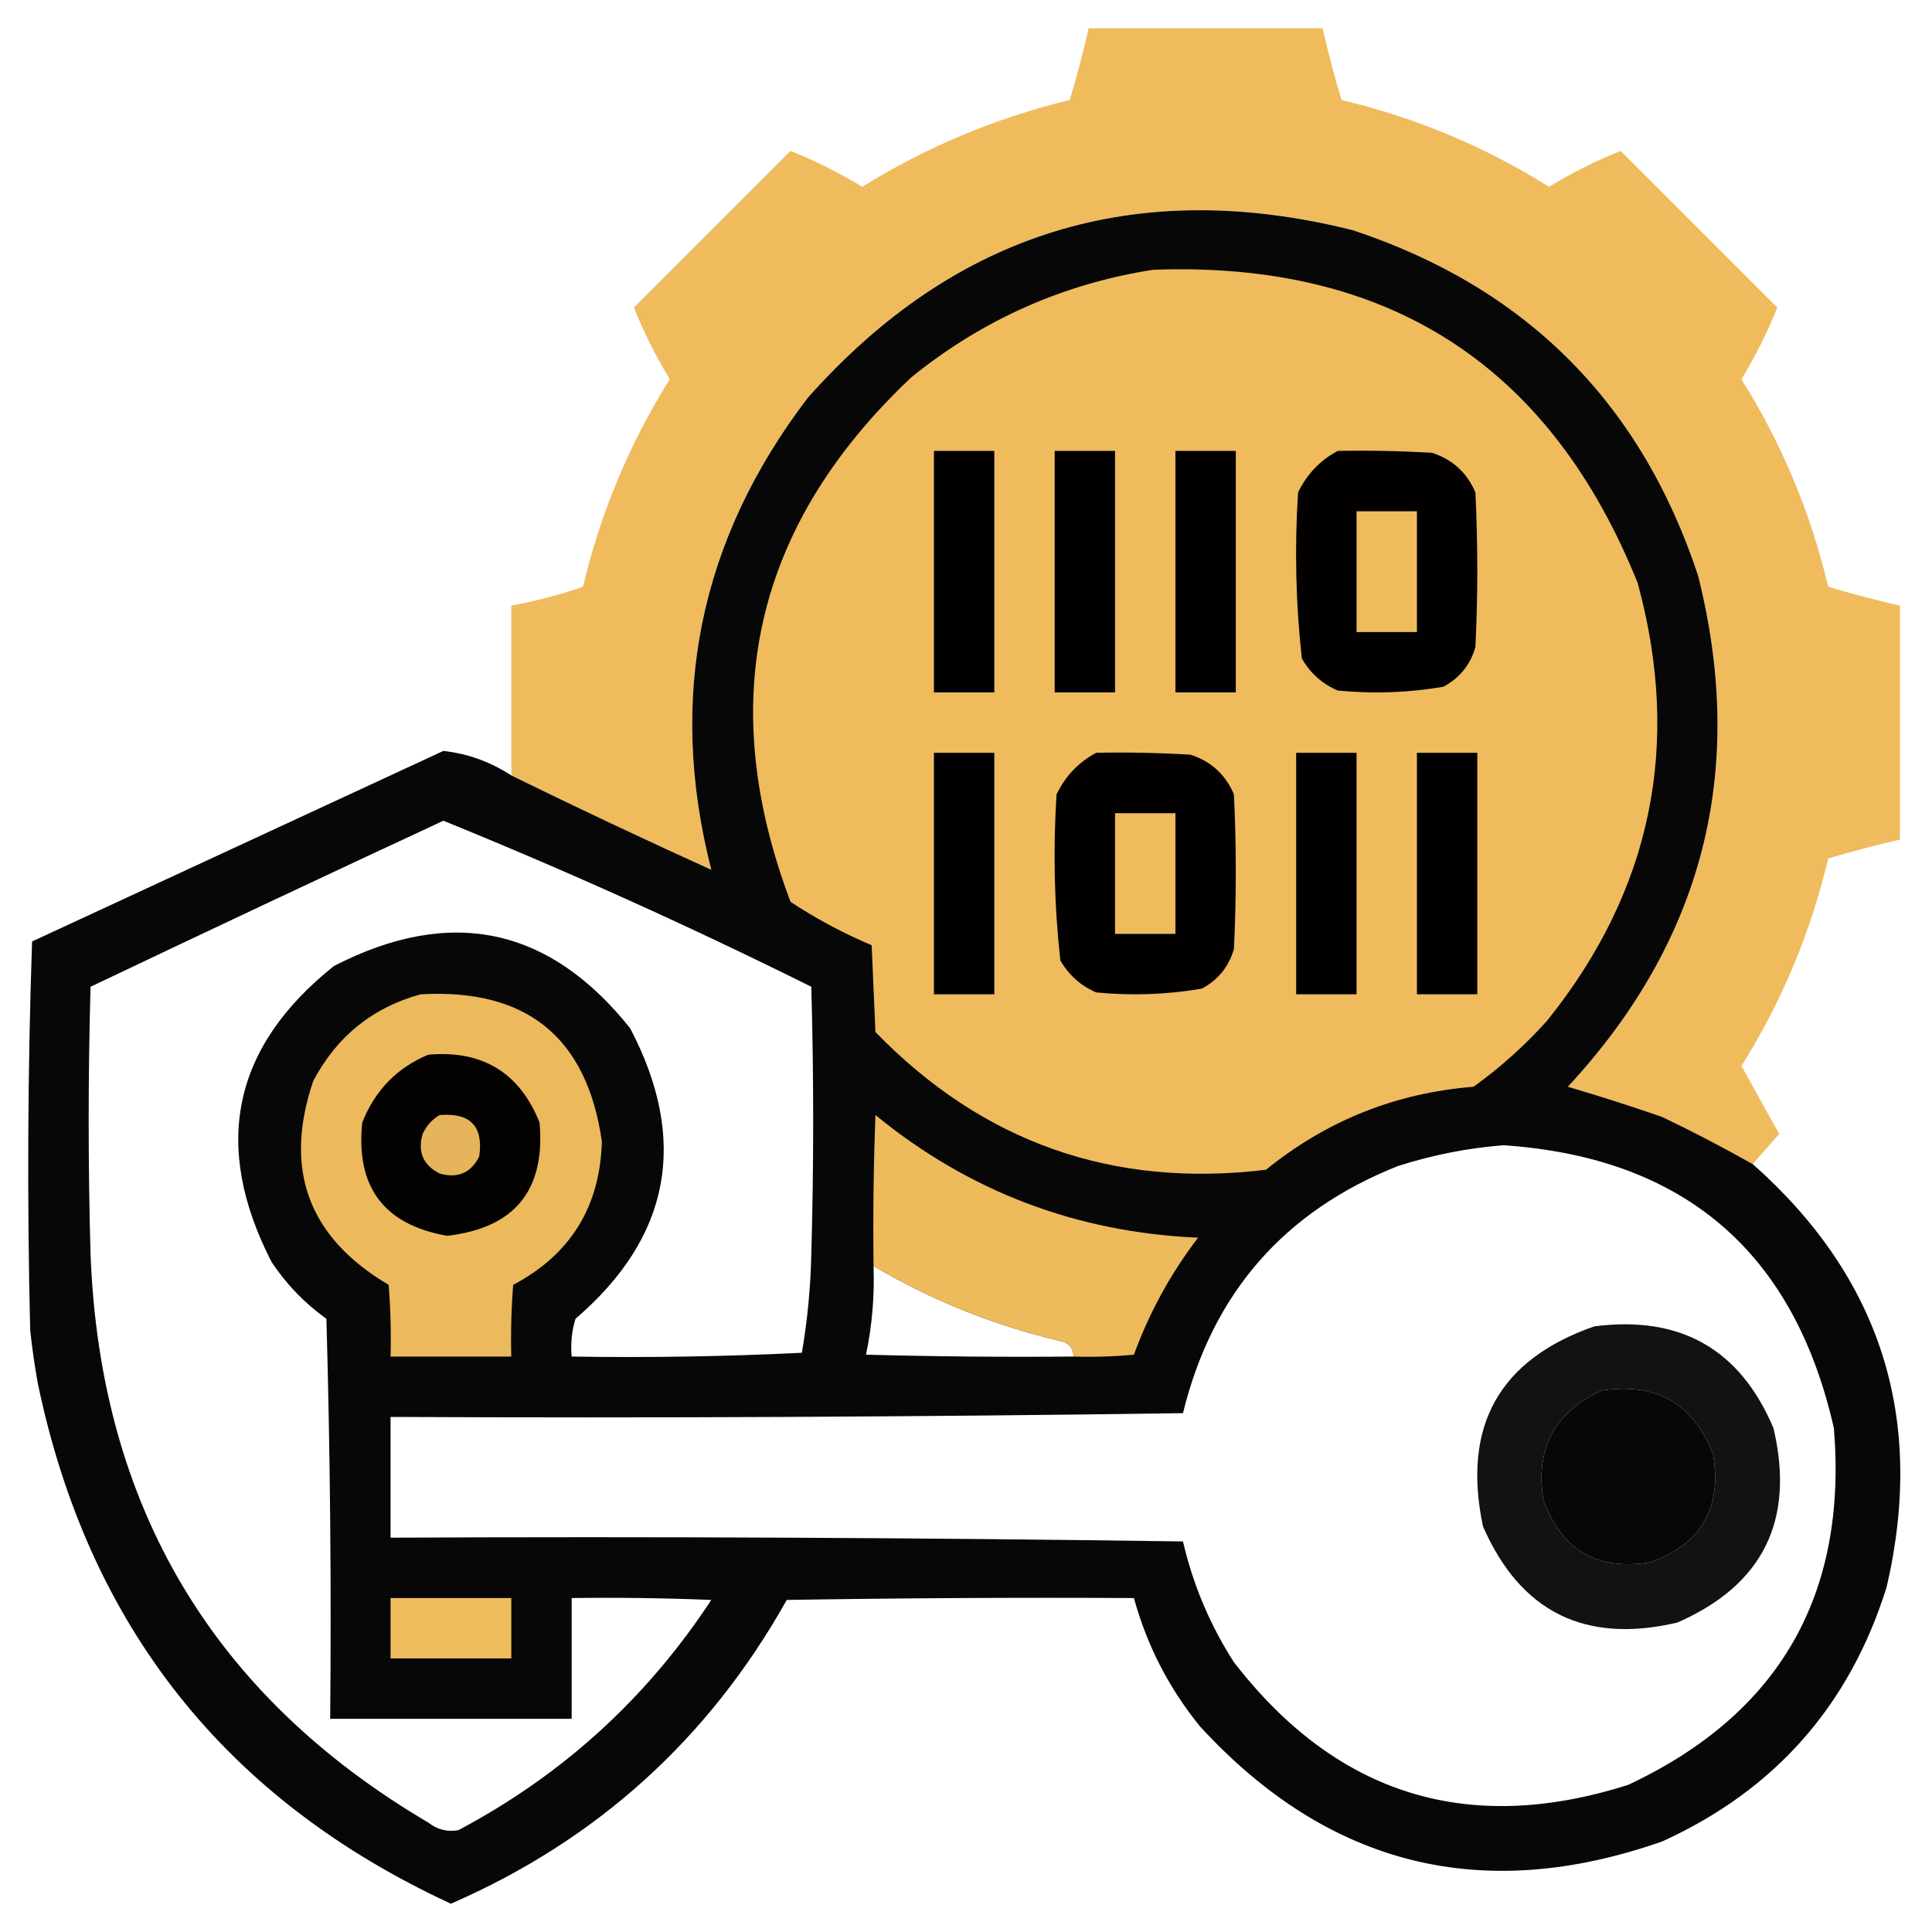 <?xml version="1.0" encoding="UTF-8"?>
<!DOCTYPE svg PUBLIC "-//W3C//DTD SVG 1.1//EN" "http://www.w3.org/Graphics/SVG/1.1/DTD/svg11.dtd">
<svg xmlns="http://www.w3.org/2000/svg" version="1.1" width="512px" height="512px" style="shape-rendering:geometricPrecision; text-rendering:geometricPrecision; image-rendering:optimizeQuality; fill-rule:evenodd; clip-rule:evenodd" xmlns:xlink="http://www.w3.org/1999/xlink">
<g><path style="opacity:0.995" fill="#efbb5d" d="M 464.5,308.5 C 456.753,304.124 448.753,299.958 440.5,296C 432.18,293.115 423.846,290.448 415.5,288C 451.466,249.199 462.966,204.032 450,152.5C 434.833,106.667 404.333,76.167 358.5,61C 301.185,46.664 253.018,61.497 214,105.5C 185.336,143.141 176.836,184.808 188.5,230.5C 170.622,222.392 152.955,214.058 135.5,205.5C 135.5,190.5 135.5,175.5 135.5,160.5C 141.949,159.304 148.283,157.638 154.5,155.5C 159.155,135.863 166.822,117.53 177.5,100.5C 173.733,94.3 170.566,87.966 168,81.5C 181.833,67.667 195.667,53.833 209.5,40C 215.966,42.566 222.3,45.733 228.5,49.5C 245.575,38.917 263.909,31.25 283.5,26.5C 285.375,20.21 287.042,13.877 288.5,7.5C 309.167,7.5 329.833,7.5 350.5,7.5C 351.958,13.877 353.625,20.21 355.5,26.5C 375.137,31.155 393.47,38.822 410.5,49.5C 416.7,45.733 423.034,42.566 429.5,40C 443.333,53.833 457.167,67.667 471,81.5C 468.434,87.966 465.267,94.3 461.5,100.5C 472.178,117.53 479.845,135.863 484.5,155.5C 490.79,157.375 497.123,159.042 503.5,160.5C 503.5,181.167 503.5,201.833 503.5,222.5C 497.123,223.958 490.79,225.625 484.5,227.5C 479.845,247.137 472.178,265.47 461.5,282.5C 464.833,288.5 468.167,294.5 471.5,300.5C 469.144,303.186 466.811,305.853 464.5,308.5 Z"/></g>
<g><path style="opacity:0.97" fill="#010100" d="M 464.5,308.5 C 498.474,338.597 510.307,375.93 500,420.5C 490.22,451.913 470.387,474.413 440.5,488C 392.84,504.71 352.007,494.543 318,457.5C 309.792,447.418 303.959,436.085 300.5,423.5C 269.832,423.333 239.165,423.5 208.5,424C 187.837,460.832 158.17,487.665 119.5,504.5C 59.881,476.968 23.381,430.968 10,366.5C 9.17,361.857 8.503,357.19 8,352.5C 7.167,318.162 7.333,283.828 8.5,249.5C 44.833,232.667 81.167,215.833 117.5,199C 123.945,199.713 129.945,201.879 135.5,205.5C 152.955,214.058 170.622,222.392 188.5,230.5C 176.836,184.808 185.336,143.141 214,105.5C 253.018,61.497 301.185,46.664 358.5,61C 404.333,76.167 434.833,106.667 450,152.5C 462.966,204.032 451.466,249.199 415.5,288C 423.846,290.448 432.18,293.115 440.5,296C 448.753,299.958 456.753,304.124 464.5,308.5 Z M 117.5,217.5 C 150.501,230.914 183.001,245.581 215,261.5C 215.667,285.167 215.667,308.833 215,332.5C 214.81,341.253 213.976,349.919 212.5,358.5C 192.178,359.5 171.844,359.833 151.5,359.5C 151.18,356.102 151.513,352.768 152.5,349.5C 177.715,327.857 182.549,302.19 167,272.5C 145.553,245.603 119.387,240.103 88.5,256C 61.603,277.447 56.103,303.613 72,334.5C 75.94,340.395 80.773,345.395 86.5,349.5C 87.5,384.827 87.833,420.16 87.5,455.5C 108.833,455.5 130.167,455.5 151.5,455.5C 151.5,444.833 151.5,434.167 151.5,423.5C 163.838,423.333 176.171,423.5 188.5,424C 171.394,450.057 149.061,470.39 121.5,485C 118.581,485.552 115.914,484.885 113.5,483C 56.414,449.369 26.581,399.202 24,332.5C 23.333,308.833 23.333,285.167 24,261.5C 55.182,246.657 86.348,231.99 117.5,217.5 Z M 398.5,303.5 C 446.275,306.774 475.442,331.774 486,378.5C 489.631,422.755 471.464,454.255 431.5,473C 389.051,486.515 354.217,475.681 327,440.5C 320.65,430.619 316.15,419.953 313.5,408.5C 243.503,407.5 173.503,407.167 103.5,407.5C 103.5,396.833 103.5,386.167 103.5,375.5C 173.503,375.833 243.503,375.5 313.5,374.5C 321.244,342.831 340.244,320.998 370.5,309C 379.764,306.047 389.097,304.213 398.5,303.5 Z M 231.5,335.5 C 247.096,344.702 263.763,351.369 281.5,355.5C 283.468,356.1 284.468,357.433 284.5,359.5C 266.164,359.667 247.83,359.5 229.5,359C 231.114,351.296 231.781,343.463 231.5,335.5 Z M 424.5,368.5 C 438.981,366.318 448.814,371.985 454,385.5C 456.366,399.606 450.866,409.106 437.5,414C 423.394,416.366 413.894,410.866 409,397.5C 406.831,383.834 411.998,374.167 424.5,368.5 Z"/></g>
<g><path style="opacity:1" fill="#efbb5d" d="M 305.5,71.5 C 367.981,69.136 410.814,96.803 434,154.5C 445.696,197.357 437.696,236.023 410,270.5C 404.096,277.074 397.596,282.908 390.5,288C 369.855,289.657 351.522,296.99 335.5,310C 294.909,314.915 260.409,302.748 232,273.5C 231.667,265.833 231.333,258.167 231,250.5C 223.44,247.305 216.273,243.471 209.5,239C 189.292,185.504 199.958,139.17 241.5,100C 260.338,84.745 281.671,75.245 305.5,71.5 Z"/></g>
<g><path style="opacity:1" fill="#000000" d="M 247.5,119.5 C 252.833,119.5 258.167,119.5 263.5,119.5C 263.5,140.833 263.5,162.167 263.5,183.5C 258.167,183.5 252.833,183.5 247.5,183.5C 247.5,162.167 247.5,140.833 247.5,119.5 Z"/></g>
<g><path style="opacity:1" fill="#000000" d="M 279.5,119.5 C 284.833,119.5 290.167,119.5 295.5,119.5C 295.5,140.833 295.5,162.167 295.5,183.5C 290.167,183.5 284.833,183.5 279.5,183.5C 279.5,162.167 279.5,140.833 279.5,119.5 Z"/></g>
<g><path style="opacity:1" fill="#000000" d="M 311.5,119.5 C 316.833,119.5 322.167,119.5 327.5,119.5C 327.5,140.833 327.5,162.167 327.5,183.5C 322.167,183.5 316.833,183.5 311.5,183.5C 311.5,162.167 311.5,140.833 311.5,119.5 Z"/></g>
<g><path style="opacity:1" fill="#020100" d="M 354.5,119.5 C 362.84,119.334 371.173,119.5 379.5,120C 384.91,121.743 388.744,125.243 391,130.5C 391.667,144.167 391.667,157.833 391,171.5C 389.65,176.185 386.817,179.685 382.5,182C 373.242,183.584 363.909,183.917 354.5,183C 350.388,181.221 347.222,178.388 345,174.5C 343.384,159.902 343.051,145.235 344,130.5C 346.357,125.645 349.857,121.979 354.5,119.5 Z"/></g>
<g><path style="opacity:1" fill="#efbc5d" d="M 359.5,135.5 C 364.833,135.5 370.167,135.5 375.5,135.5C 375.5,146.167 375.5,156.833 375.5,167.5C 370.167,167.5 364.833,167.5 359.5,167.5C 359.5,156.833 359.5,146.167 359.5,135.5 Z"/></g>
<g><path style="opacity:1" fill="#000000" d="M 247.5,199.5 C 252.833,199.5 258.167,199.5 263.5,199.5C 263.5,220.833 263.5,242.167 263.5,263.5C 258.167,263.5 252.833,263.5 247.5,263.5C 247.5,242.167 247.5,220.833 247.5,199.5 Z"/></g>
<g><path style="opacity:1" fill="#020100" d="M 290.5,199.5 C 298.84,199.334 307.173,199.5 315.5,200C 320.91,201.743 324.744,205.243 327,210.5C 327.667,224.167 327.667,237.833 327,251.5C 325.65,256.185 322.817,259.685 318.5,262C 309.242,263.584 299.909,263.917 290.5,263C 286.388,261.221 283.222,258.388 281,254.5C 279.384,239.902 279.051,225.235 280,210.5C 282.357,205.645 285.857,201.979 290.5,199.5 Z"/></g>
<g><path style="opacity:1" fill="#000000" d="M 343.5,199.5 C 348.833,199.5 354.167,199.5 359.5,199.5C 359.5,220.833 359.5,242.167 359.5,263.5C 354.167,263.5 348.833,263.5 343.5,263.5C 343.5,242.167 343.5,220.833 343.5,199.5 Z"/></g>
<g><path style="opacity:1" fill="#000000" d="M 375.5,199.5 C 380.833,199.5 386.167,199.5 391.5,199.5C 391.5,220.833 391.5,242.167 391.5,263.5C 386.167,263.5 380.833,263.5 375.5,263.5C 375.5,242.167 375.5,220.833 375.5,199.5 Z"/></g>
<g><path style="opacity:1" fill="#efbc5d" d="M 295.5,215.5 C 300.833,215.5 306.167,215.5 311.5,215.5C 311.5,226.167 311.5,236.833 311.5,247.5C 306.167,247.5 300.833,247.5 295.5,247.5C 295.5,236.833 295.5,226.167 295.5,215.5 Z"/></g>
<g><path style="opacity:1" fill="#ecb95c" d="M 111.5,263.5 C 139.557,261.906 155.557,274.906 159.5,302.5C 159.028,319.788 151.194,332.455 136,340.5C 135.5,346.825 135.334,353.158 135.5,359.5C 124.833,359.5 114.167,359.5 103.5,359.5C 103.666,353.158 103.5,346.825 103,340.5C 81.726,327.946 75.059,309.946 83,286.5C 89.254,274.646 98.754,266.979 111.5,263.5 Z"/></g>
<g><path style="opacity:1" fill="#030201" d="M 113.5,279.5 C 127.866,278.259 137.699,284.259 143,297.5C 144.554,315.445 136.387,325.445 118.5,327.5C 101.737,324.558 94.237,314.558 96,297.5C 99.353,288.982 105.186,282.982 113.5,279.5 Z"/></g>
<g><path style="opacity:1" fill="#e6b45a" d="M 116.5,295.5 C 124.658,294.823 128.158,298.49 127,306.5C 124.774,310.861 121.274,312.361 116.5,311C 112.139,308.774 110.639,305.274 112,300.5C 113.025,298.313 114.525,296.646 116.5,295.5 Z"/></g>
<g><path style="opacity:0.995" fill="#eebb5d" d="M 284.5,359.5 C 284.468,357.433 283.468,356.1 281.5,355.5C 263.763,351.369 247.096,344.702 231.5,335.5C 231.333,322.163 231.5,308.829 232,295.5C 256.789,315.768 285.289,326.601 317.5,328C 310.281,337.434 304.614,347.768 300.5,359C 295.177,359.499 289.844,359.666 284.5,359.5 Z"/></g>
<g><path style="opacity:0.927" fill="#000000" d="M 422.5,351.5 C 445.329,348.547 461.163,357.547 470,378.5C 475.718,402.897 467.218,420.064 444.5,430C 420.103,435.718 402.936,427.218 393,404.5C 387.424,377.977 397.257,360.31 422.5,351.5 Z M 424.5,368.5 C 411.998,374.167 406.831,383.834 409,397.5C 413.894,410.866 423.394,416.366 437.5,414C 450.866,409.106 456.366,399.606 454,385.5C 448.814,371.985 438.981,366.318 424.5,368.5 Z"/></g>
<g><path style="opacity:1" fill="#efbc5d" d="M 103.5,423.5 C 114.167,423.5 124.833,423.5 135.5,423.5C 135.5,428.833 135.5,434.167 135.5,439.5C 124.833,439.5 114.167,439.5 103.5,439.5C 103.5,434.167 103.5,428.833 103.5,423.5 Z"/></g>
</svg>
